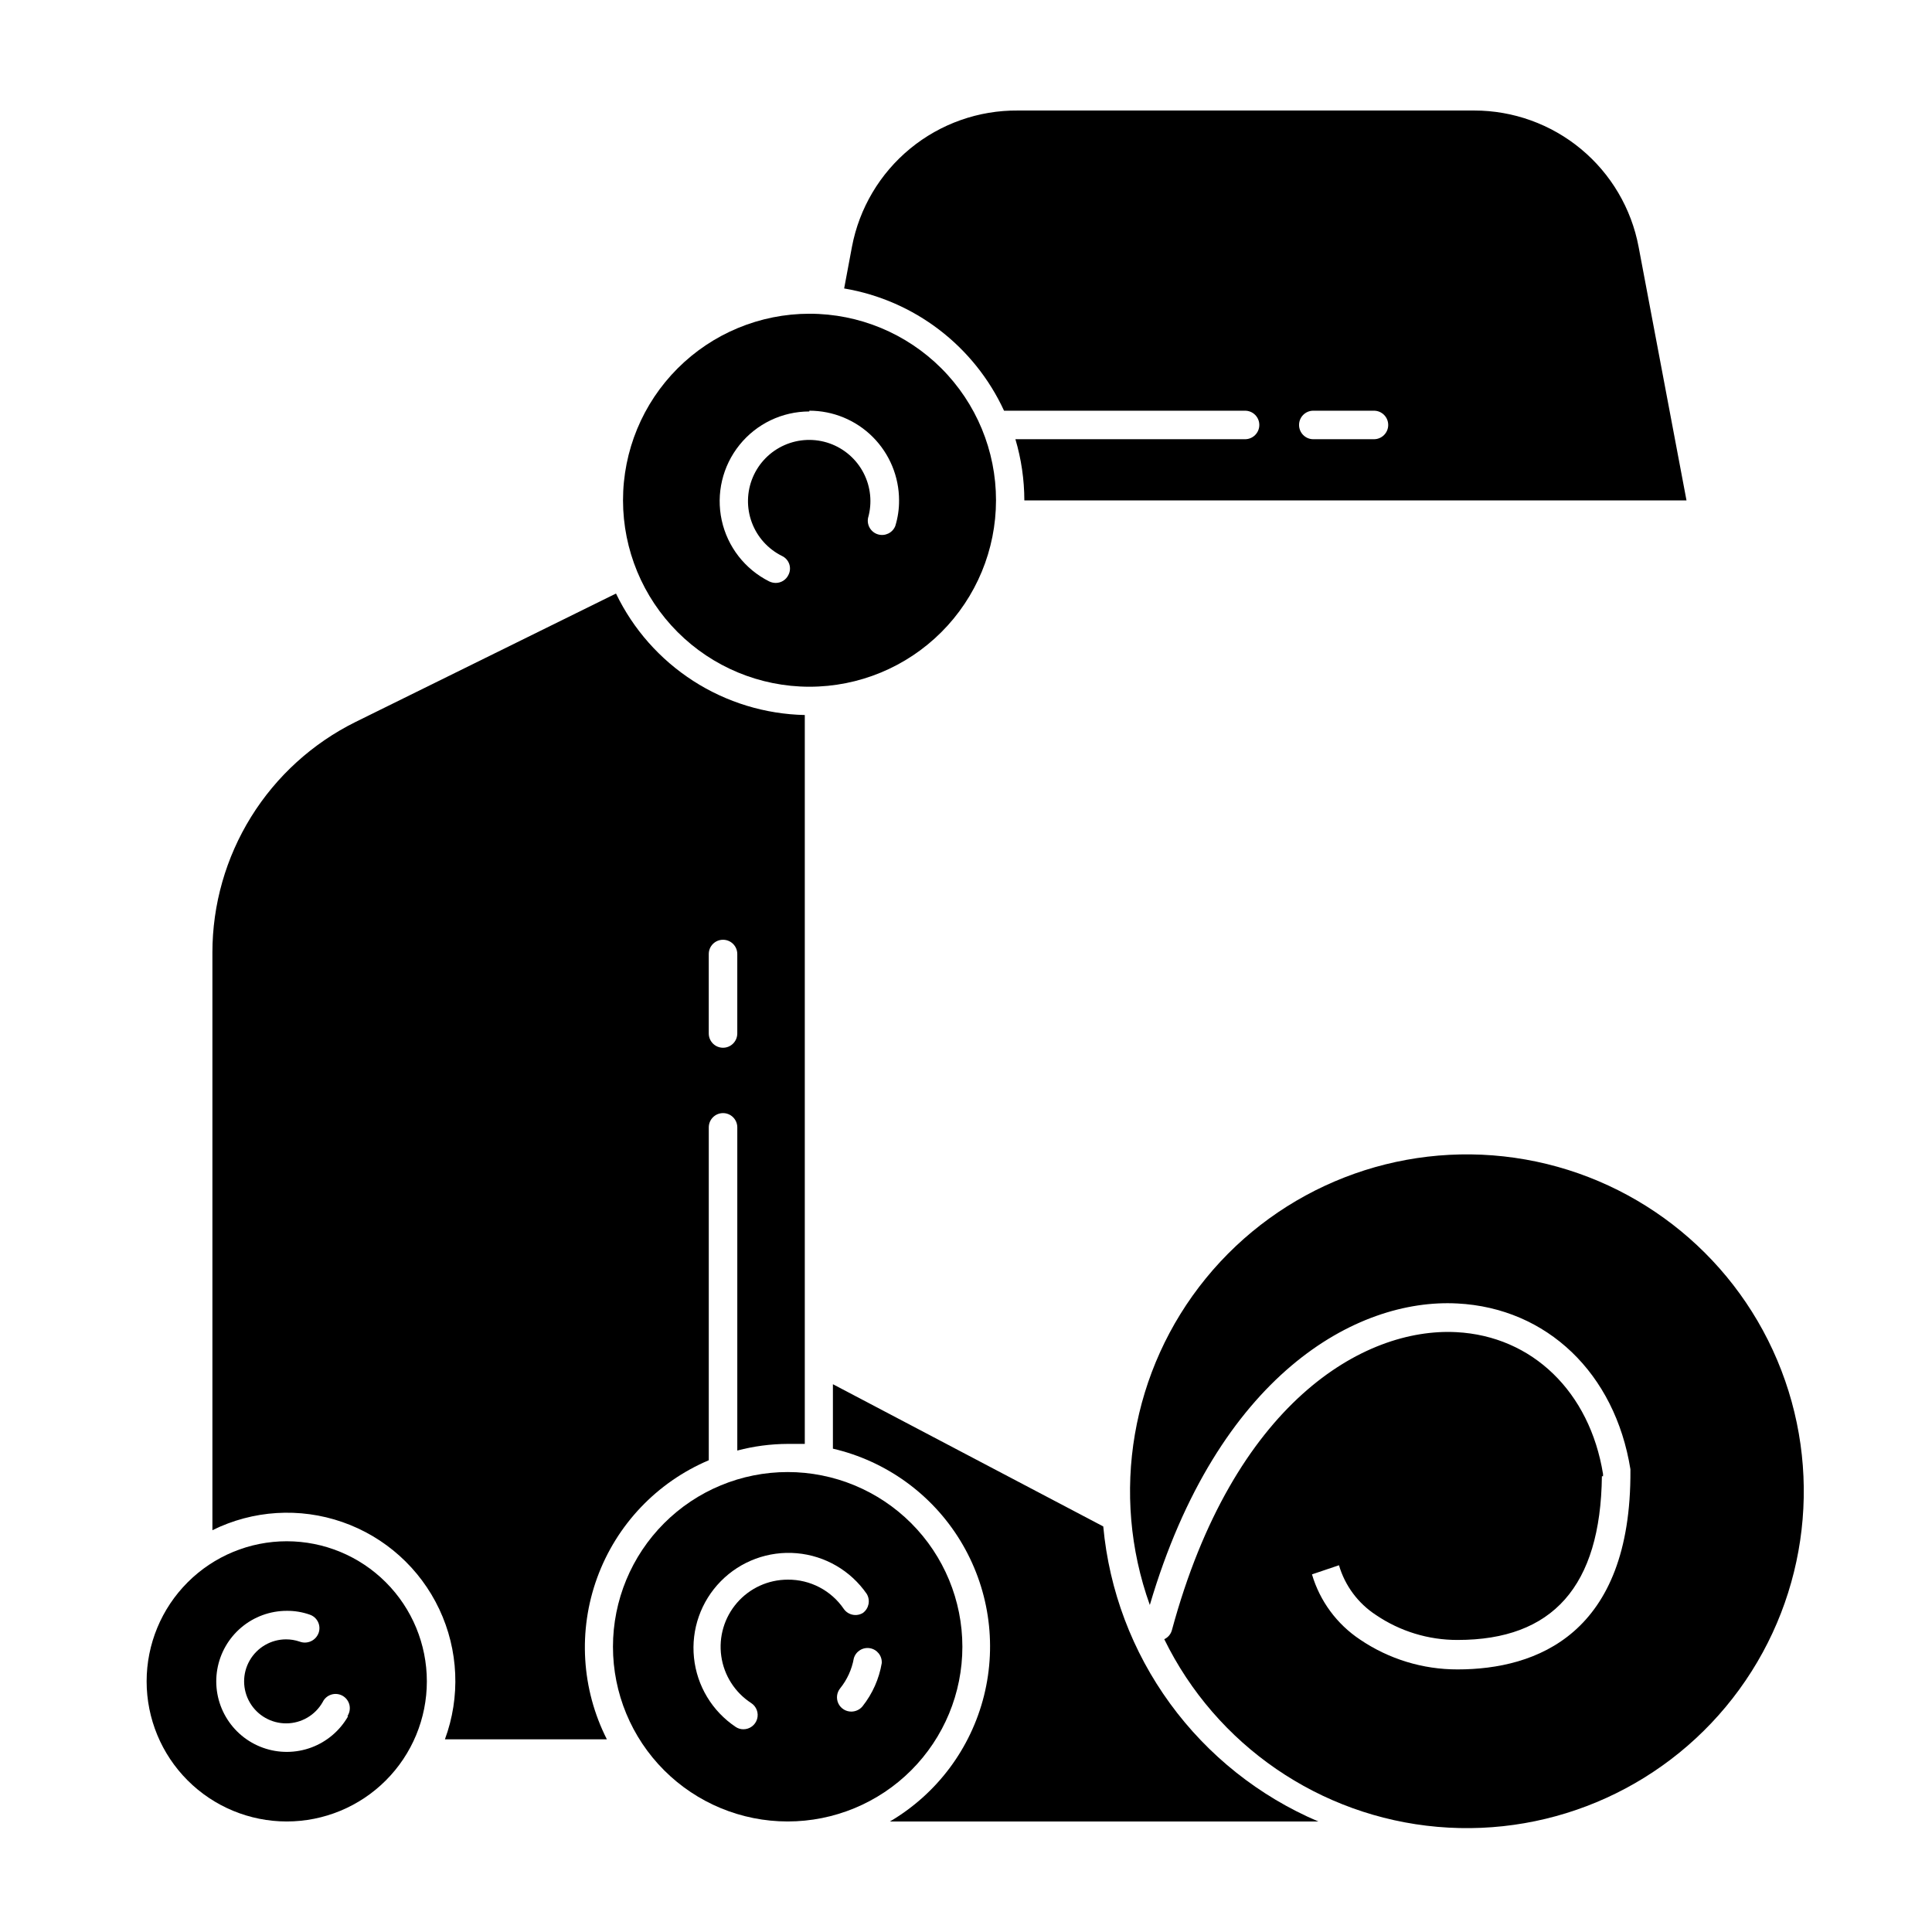 <?xml version="1.0" encoding="UTF-8"?>
<!-- Uploaded to: ICON Repo, www.iconrepo.com, Generator: ICON Repo Mixer Tools -->
<svg fill="#000000" width="800px" height="800px" version="1.1" viewBox="144 144 512 512" xmlns="http://www.w3.org/2000/svg">
 <g>
  <path d="m364.73 527.91c14.059 3.262 26.219 12.035 33.746 24.348 7.527 12.312 9.797 27.133 6.293 41.129-3.504 14-12.484 26.008-24.922 33.32h113.51c-15.668-6.68-29.238-17.477-39.27-31.242-10.031-13.762-16.152-29.984-17.711-46.945l-71.645-37.688z"/>
  <path d="m200.29 396.47v153.05c10.73-5.316 23.145-6.094 34.453-2.156 11.312 3.938 20.562 12.258 25.668 23.086 5.109 10.832 5.648 23.262 1.496 34.492h42.926-0.004c-6.754-13.312-7.684-28.828-2.562-42.848 5.117-14.02 15.824-25.285 29.566-31.113v-88.215c0-2.09 1.691-3.781 3.781-3.781 2.086 0 3.777 1.691 3.777 3.781v85.648-0.004c4.356-1.152 8.844-1.742 13.352-1.762h4.535v-193.16c-10.5-0.227-20.73-3.352-29.559-9.035-8.832-5.684-15.918-13.699-20.473-23.16l-68.969 34.008c-11.406 5.641-21.008 14.355-27.723 25.164-6.711 10.805-10.27 23.277-10.266 36zm131.54 0.352c0-2.086 1.691-3.777 3.781-3.777 2.086 0 3.777 1.691 3.777 3.777v21.059c0 2.086-1.691 3.781-3.777 3.781-2.09 0-3.781-1.695-3.781-3.781z"/>
  <path d="m410.07 252.84h63.883c2.086 0 3.777 1.691 3.777 3.777 0 2.086-1.691 3.781-3.777 3.781h-60.859c1.562 5.266 2.359 10.727 2.367 16.223h175.48l-12.695-67.211c-1.914-10.156-7.316-19.324-15.273-25.922-7.957-6.594-17.969-10.203-28.305-10.199h-120.91c-10.402-0.09-20.508 3.481-28.543 10.082-8.039 6.602-13.504 15.82-15.441 26.039l-2.066 11.035c18.609 3.137 34.465 15.262 42.371 32.395zm81.867 0h16.176c2.086 0 3.777 1.691 3.777 3.777 0 2.086-1.691 3.781-3.777 3.781h-16.074c-2.086 0-3.777-1.695-3.777-3.781 0-2.086 1.691-3.777 3.777-3.777z"/>
  <path d="m219.99 552.45c-9.848 0-19.293 3.91-26.258 10.875-6.961 6.961-10.875 16.406-10.875 26.254 0 9.848 3.914 19.293 10.875 26.254 6.965 6.965 16.41 10.875 26.258 10.875 9.848 0 19.293-3.91 26.254-10.875 6.965-6.961 10.875-16.406 10.875-26.254 0-9.848-3.91-19.293-10.875-26.254-6.961-6.965-16.406-10.875-26.254-10.875zm16.273 46.352v-0.004c-2.172 3.832-5.625 6.769-9.754 8.305-4.125 1.531-8.66 1.559-12.805 0.074-4.144-1.48-7.633-4.379-9.848-8.184-2.219-3.801-3.023-8.266-2.273-12.602 0.754-4.34 3.012-8.273 6.379-11.109 3.363-2.836 7.625-4.391 12.027-4.394 2.074-0.023 4.137 0.32 6.094 1.008 1.977 0.668 3.035 2.812 2.371 4.785-0.344 0.992-1.07 1.805-2.019 2.25-0.949 0.445-2.039 0.488-3.019 0.117-1.168-0.402-2.394-0.605-3.629-0.602-3.981 0.012-7.652 2.152-9.629 5.609-1.977 3.457-1.953 7.707 0.055 11.145 2.012 3.438 5.707 5.539 9.688 5.512 3.981-0.027 7.648-2.176 9.609-5.641 0.453-0.949 1.277-1.668 2.281-1.984 1-0.316 2.09-0.199 3.004 0.32 0.914 0.52 1.566 1.395 1.809 2.418 0.238 1.023 0.043 2.102-0.543 2.973z"/>
  <path d="m399.04 580.41c0-12.281-4.879-24.059-13.562-32.742-8.684-8.68-20.461-13.559-32.738-13.559-12.281 0-24.059 4.879-32.738 13.559-8.684 8.684-13.562 20.461-13.562 32.742 0 12.277 4.879 24.055 13.562 32.738 8.68 8.684 20.457 13.559 32.738 13.559 12.277 0 24.055-4.875 32.738-13.559 8.684-8.684 13.562-20.461 13.562-32.738zm-46.301-17.785c-5.148 0.004-10.039 2.238-13.414 6.125-3.371 3.883-4.898 9.039-4.18 14.137 0.715 5.094 3.606 9.633 7.918 12.434 1.41 0.91 2.051 2.644 1.574 4.25-0.48 1.609-1.961 2.711-3.637 2.703-0.719 0.004-1.418-0.207-2.016-0.605-6.246-4.168-10.309-10.906-11.074-18.375-0.77-7.473 1.836-14.895 7.106-20.246 5.266-5.352 12.648-8.074 20.129-7.426 7.481 0.648 14.285 4.602 18.551 10.781 1.008 1.691 0.574 3.867-1.008 5.039-1.684 1.031-3.879 0.594-5.039-1.008-3.344-4.941-8.945-7.871-14.91-7.809zm19.852 33.555h-0.004c-0.73 0.887-1.82 1.402-2.973 1.41-1.457 0.008-2.793-0.82-3.43-2.133-0.633-1.316-0.457-2.879 0.457-4.016 1.859-2.305 3.109-5.043 3.629-7.961 0.527-1.852 2.367-3.012 4.269-2.688 1.898 0.32 3.25 2.023 3.137 3.949-0.707 4.18-2.457 8.113-5.09 11.438z"/>
  <path d="m358.48 325.99c13.113 0.016 25.695-5.184 34.977-14.453 9.277-9.266 14.492-21.84 14.496-34.953 0.008-13.113-5.203-25.691-14.473-34.965-9.273-9.273-21.852-14.48-34.965-14.477s-25.691 5.223-34.957 14.5c-9.266 9.281-14.465 21.859-14.453 34.977 0.016 13.09 5.223 25.641 14.477 34.895 9.258 9.258 21.809 14.465 34.898 14.477zm0-73.152c6.309 0 12.355 2.504 16.816 6.965 4.457 4.461 6.965 10.508 6.965 16.816 0.016 2.305-0.324 4.598-1.008 6.801-0.734 1.805-2.723 2.754-4.59 2.191-1.863-0.562-2.996-2.449-2.617-4.359 1.133-3.973 0.711-8.227-1.188-11.898-1.895-3.668-5.121-6.477-9.016-7.852-3.894-1.371-8.168-1.207-11.949 0.461-3.777 1.668-6.777 4.715-8.387 8.52-1.609 3.805-1.707 8.078-0.273 11.953 1.434 3.875 4.293 7.055 7.992 8.895 0.91 0.422 1.609 1.199 1.934 2.152 0.324 0.949 0.242 1.992-0.223 2.883-0.621 1.301-1.934 2.121-3.375 2.117-0.594-0.012-1.176-0.148-1.711-0.402-6.43-3.223-11.055-9.18-12.586-16.203-1.527-7.027 0.203-14.367 4.715-19.969 4.508-5.602 11.309-8.863 18.5-8.867z"/>
  <path d="m530.18 489.43c23.781 1.211 41.816 18.488 45.898 43.934v0.301 0c0.25 43.426-24.941 52.746-45.797 52.746-9.215 0.023-18.223-2.734-25.848-7.906-6.148-4.086-10.66-10.203-12.746-17.281l7.152-2.418h0.004c1.59 5.43 5.074 10.113 9.824 13.199 6.375 4.32 13.906 6.621 21.613 6.598 25.191 0 37.887-14.207 38.238-43.379h0.301v-0.605c-3.527-21.766-18.742-36.527-38.844-37.586-24.688-1.305-59.145 18.848-75.418 79.004-0.289 1.047-1.027 1.914-2.016 2.367 13.75 28.129 41.23 46.996 72.418 49.727 31.191 2.731 61.531-11.078 79.961-36.391 18.426-25.309 22.25-58.426 10.07-87.27-12.18-28.844-38.578-49.199-69.57-53.645-30.992-4.445-62.047 7.668-81.844 31.926-19.793 24.258-25.434 57.113-14.863 86.582 17.984-61.012 54.762-81.312 81.465-79.902z"/>
 </g>
</svg>